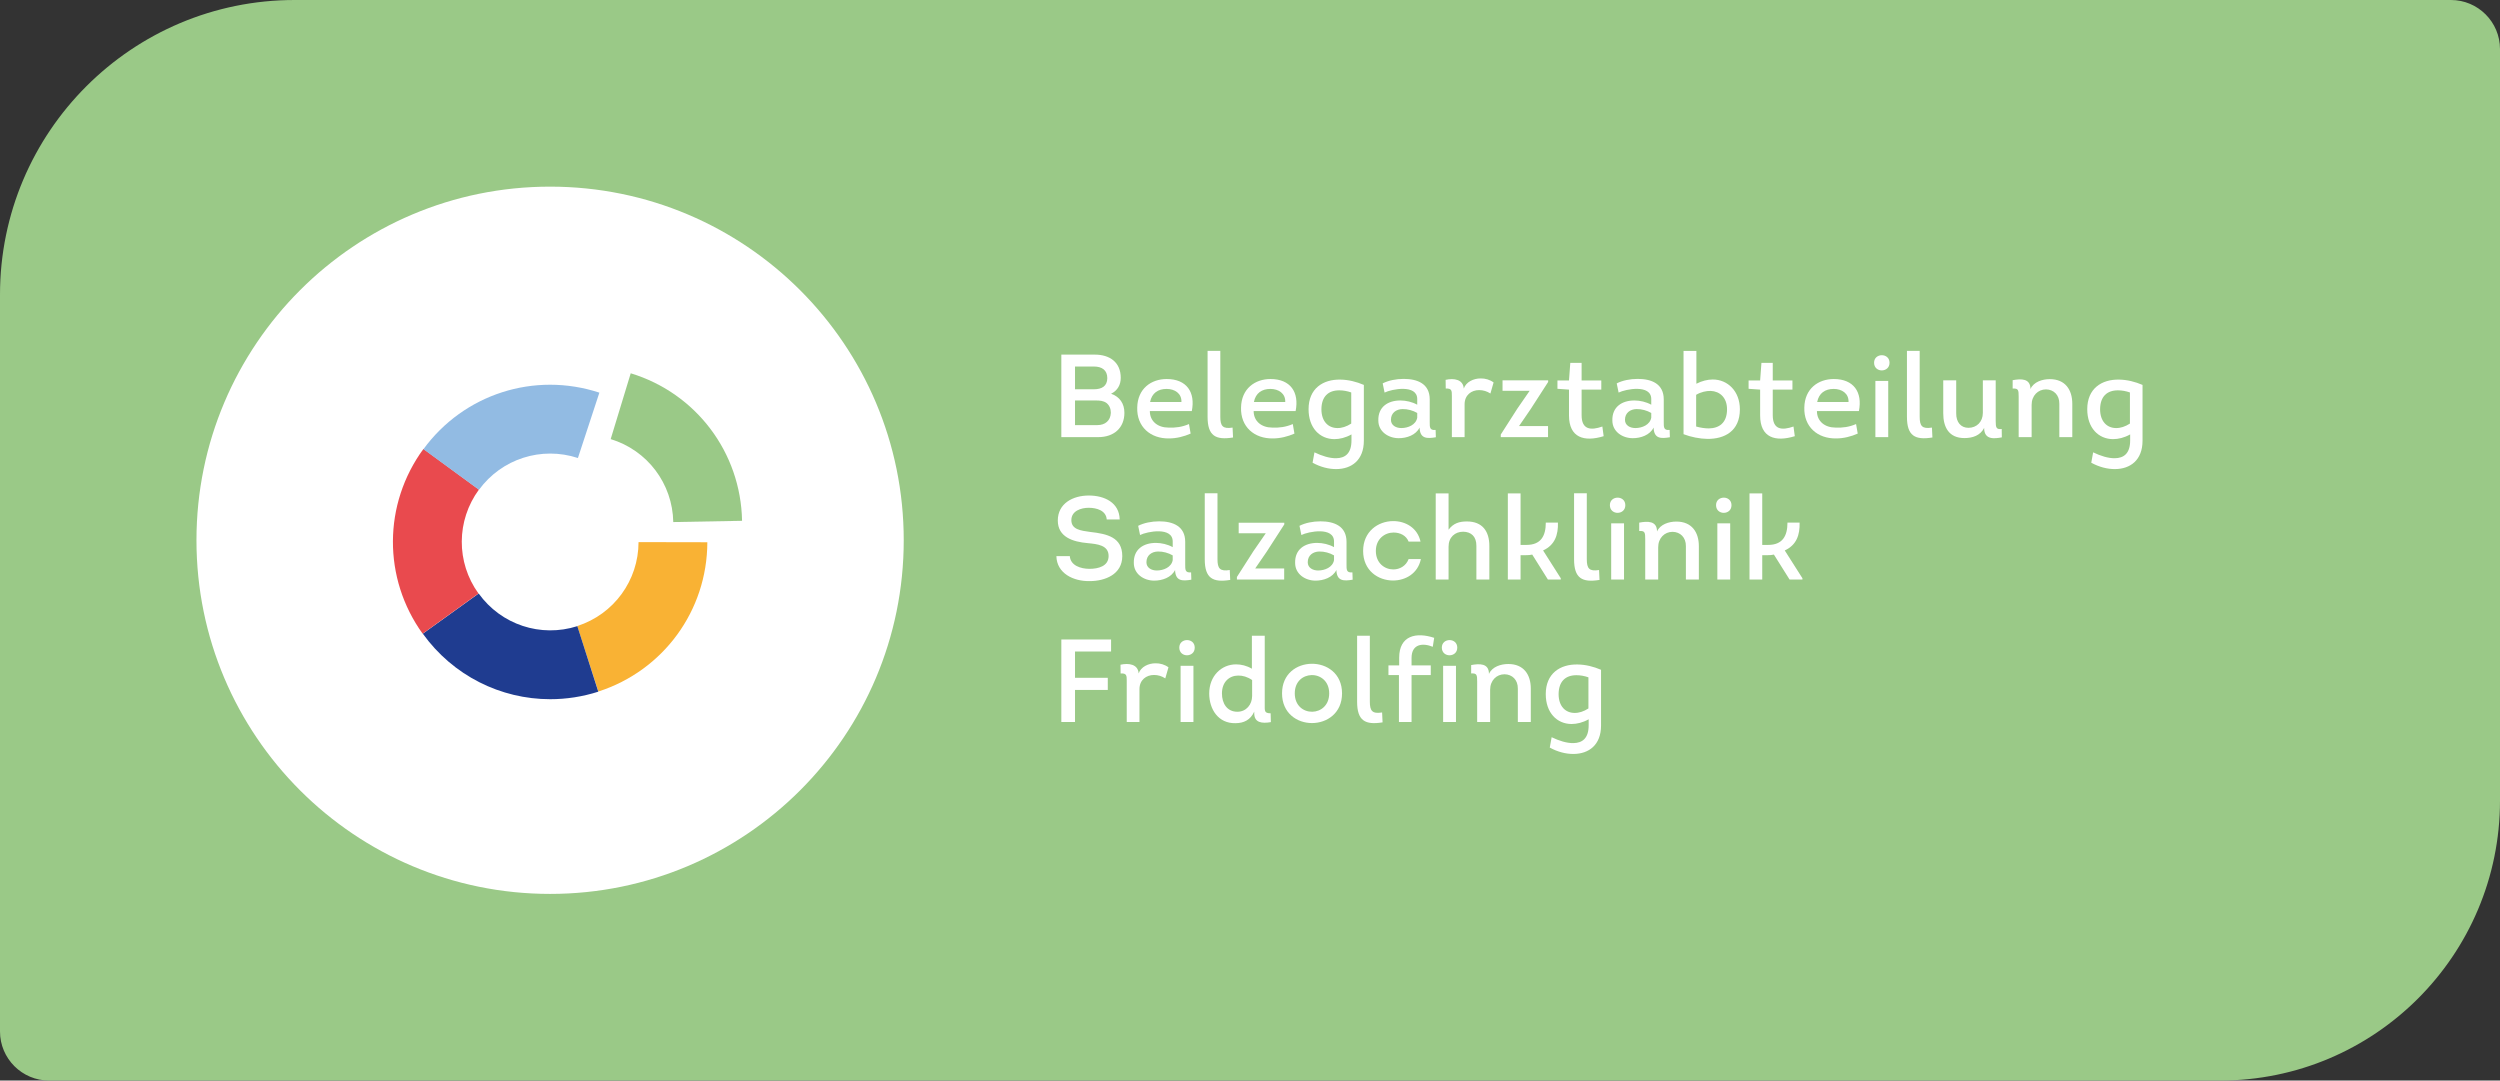 <?xml version="1.0" encoding="UTF-8"?>
<svg width="509px" height="220px" viewBox="0 0 509 220" version="1.1" xmlns="http://www.w3.org/2000/svg" xmlns:xlink="http://www.w3.org/1999/xlink">
    <rect x="0" y="0" width="509" height="220" fill="#333333" stroke="none"/>
    <title>Group 9</title>
    <defs>
        <path d="M60,0 L499,0 C504.523,-1.01453063e-15 509,4.477 509,10 L509,163 C509,194.48 483.48,220 452,220 L10,220 C4.477,220 -8.20543045e-15,215.523 0,210 L0,60 C-4.05812251e-15,26.863 26.863,-1.0182436e-15 60,0 Z" id="path-1"></path>
    </defs>
    <g id="Page-1" stroke="none" stroke-width="1" fill="none" fill-rule="evenodd">
        <g id="Website-Leistungen" transform="translate(-171, -1741)">
            <g id="Group-9" transform="translate(171, 1741)">
                <g id="AdobeStock_213461698">
                    <mask id="mask-2" fill="white">
                        <use xlink:href="#path-1"></use>
                    </mask>
                    <use id="Mask" fill="#9AC987" xlink:href="#path-1"></use>
                </g>
                <g id="Belegarztabteilung-S" transform="translate(215.08, 71.432)" fill="#FFFFFF" fill-rule="nonzero">
                    <path d="M13.104,5.496 C13.104,2.328 10.872,0.768 7.824,0.768 L1.008,0.768 L1.008,17.568 L8.52,17.568 C11.784,17.568 13.848,15.624 13.848,12.624 C13.848,10.728 12.888,9.336 11.136,8.736 C12.456,8.088 13.104,6.912 13.104,5.496 Z M7.632,3.192 C9.264,3.192 10.368,3.912 10.368,5.568 C10.344,7.2 9.24,7.824 7.632,7.824 L3.792,7.824 L3.792,3.192 L7.632,3.192 Z M8.04,10.104 C8.808,10.104 9.576,10.152 10.224,10.632 C10.8,11.112 11.088,11.784 11.088,12.624 C11.016,14.232 9.912,15.12 8.352,15.12 L3.792,15.12 L3.792,10.104 L8.04,10.104 Z" id="Shape"></path>
                    <path d="M22.46,5.736 C19.316,5.736 16.532,7.68 16.46,11.544 C16.34,15.456 19.148,17.904 22.964,17.832 C24.428,17.832 25.988,17.448 27.332,16.848 L26.996,14.904 C25.628,15.504 24.236,15.696 22.796,15.624 C20.684,15.624 19.028,14.376 19.028,12.264 L27.572,12.264 C28.34,8.424 26.516,5.736 22.46,5.736 Z M22.436,7.752 C24.092,7.752 25.532,8.664 25.46,10.416 L19.076,10.416 C19.436,8.592 20.708,7.752 22.436,7.752 Z" id="Shape"></path>
                    <path d="M30.784,-4.54747351e-13 L30.784,13.44 C30.784,17.304 32.416,18.216 35.968,17.64 L35.872,15.624 C33.88,15.936 33.376,15.336 33.376,13.416 L33.376,-4.54747351e-13 L30.784,-4.54747351e-13 Z" id="Path"></path>
                    <path d="M43.596,5.736 C40.452,5.736 37.668,7.68 37.596,11.544 C37.476,15.456 40.284,17.904 44.1,17.832 C45.564,17.832 47.124,17.448 48.468,16.848 L48.132,14.904 C46.764,15.504 45.372,15.696 43.932,15.624 C41.82,15.624 40.164,14.376 40.164,12.264 L48.708,12.264 C49.476,8.424 47.652,5.736 43.596,5.736 Z M43.572,7.752 C45.228,7.752 46.668,8.664 46.596,10.416 L40.212,10.416 C40.572,8.592 41.844,7.752 43.572,7.752 Z" id="Shape"></path>
                    <path d="M60.08,18.24 C60.08,20.928 58.76,21.84 56.96,21.864 C55.616,21.888 54.032,21.384 52.544,20.664 L52.16,22.776 C53.72,23.64 55.448,24.096 57.032,24.072 C60.056,24.048 62.6,22.296 62.6,18.288 L62.6,6.936 C61.088,6.288 59.48,5.88 57.824,5.856 C54.272,5.784 51.344,7.68 51.344,11.88 C51.344,15.696 53.624,17.952 56.576,17.976 C57.68,17.976 58.88,17.688 60.08,17.016 L60.08,18.24 Z M60.032,14.808 C59.072,15.432 58.088,15.744 57.176,15.72 C55.376,15.696 53.96,14.4 53.96,11.88 C53.984,9.288 55.376,8.04 57.584,8.04 C58.4,8.04 59.216,8.184 60.032,8.472 L60.032,14.808 Z" id="Shape"></path>
                    <path d="M73.948,15.624 C74.02,17.904 75.436,17.904 77.26,17.592 L77.212,16.104 C75.964,16.224 76.012,15.528 76.012,14.448 L76.012,9.888 C76.012,6.696 73.516,5.712 70.708,5.712 C69.172,5.712 67.612,6.024 66.436,6.624 L66.82,8.496 C68.26,7.776 73.468,6.768 73.468,9.816 L73.468,10.968 C72.436,10.392 71.164,10.104 70.036,10.104 C67.492,10.104 65.476,11.424 65.548,14.184 C65.548,16.44 67.588,17.784 69.7,17.784 C71.332,17.784 73.18,17.16 73.948,15.624 Z M73.468,13.608 C73.204,15.072 71.596,15.72 70.228,15.72 C69.172,15.72 68.116,15.192 68.116,14.04 C68.116,12.624 69.196,11.88 70.468,11.856 C71.5,11.832 72.604,12.144 73.468,12.648 L73.468,13.608 Z" id="Shape"></path>
                    <path d="M82.944,7.68 C82.824,5.808 80.952,5.52 79.248,5.904 L79.272,7.68 C80.52,7.608 80.52,8.136 80.52,9.168 L80.52,17.568 L83.112,17.568 L83.112,10.872 C83.112,9 84.504,7.992 86.064,7.992 C86.904,7.992 87.672,8.232 88.368,8.688 L89.016,6.432 C88.272,5.88 87.312,5.592 86.352,5.616 C84.936,5.616 83.4,6.336 82.944,7.68 Z" id="Path"></path>
                    <polygon id="Path" points="90.476 17.568 100.1 17.568 100.1 15.312 94.196 15.312 96.548 11.88 100.124 6.336 100.124 6 90.836 6 90.836 8.136 96.356 8.136 93.836 11.784 90.476 17.04"></polygon>
                    <path d="M106.936,2.448 L104.632,2.448 L104.368,6.024 L102.016,6.024 L102.016,7.728 L104.368,7.896 L104.368,13.152 C104.368,17.688 107.464,18.6 111.424,17.376 L111.16,15.408 C108.784,16.248 106.936,16.056 106.936,13.104 L106.936,7.896 L110.944,7.896 L110.944,6.024 L106.936,6.024 L106.936,2.448 Z" id="Path"></path>
                    <path d="M121.596,15.624 C121.668,17.904 123.084,17.904 124.908,17.592 L124.86,16.104 C123.612,16.224 123.66,15.528 123.66,14.448 L123.66,9.888 C123.66,6.696 121.164,5.712 118.356,5.712 C116.82,5.712 115.26,6.024 114.084,6.624 L114.468,8.496 C115.908,7.776 121.116,6.768 121.116,9.816 L121.116,10.968 C120.084,10.392 118.812,10.104 117.684,10.104 C115.14,10.104 113.124,11.424 113.196,14.184 C113.196,16.44 115.236,17.784 117.348,17.784 C118.98,17.784 120.828,17.16 121.596,15.624 Z M121.116,13.608 C120.852,15.072 119.244,15.72 117.876,15.72 C116.82,15.72 115.764,15.192 115.764,14.04 C115.764,12.624 116.844,11.88 118.116,11.856 C119.148,11.832 120.252,12.144 121.116,12.648 L121.116,13.608 Z" id="Shape"></path>
                    <path d="M127.688,16.968 C129.176,17.544 130.976,17.904 132.56,17.928 C136.016,17.952 139.16,16.368 139.16,11.904 C139.16,8.208 136.664,5.832 133.64,5.832 C132.608,5.832 131.408,6.12 130.304,6.696 L130.304,0.024 L127.688,0.024 L127.688,16.968 Z M130.256,8.952 C131.216,8.376 132.32,8.136 133.232,8.16 C135.032,8.232 136.544,9.48 136.544,11.904 C136.544,14.712 134.888,15.768 132.824,15.792 C132.056,15.792 131.096,15.648 130.256,15.408 L130.256,8.952 Z" id="Shape"></path>
                    <path d="M145.852,2.448 L143.548,2.448 L143.284,6.024 L140.932,6.024 L140.932,7.728 L143.284,7.896 L143.284,13.152 C143.284,17.688 146.38,18.6 150.34,17.376 L150.076,15.408 C147.7,16.248 145.852,16.056 145.852,13.104 L145.852,7.896 L149.86,7.896 L149.86,6.024 L145.852,6.024 L145.852,2.448 Z" id="Path"></path>
                    <path d="M158.28,5.736 C155.136,5.736 152.352,7.68 152.28,11.544 C152.16,15.456 154.968,17.904 158.784,17.832 C160.248,17.832 161.808,17.448 163.152,16.848 L162.816,14.904 C161.448,15.504 160.056,15.696 158.616,15.624 C156.504,15.624 154.848,14.376 154.848,12.264 L163.392,12.264 C164.16,8.424 162.336,5.736 158.28,5.736 Z M158.256,7.752 C159.912,7.752 161.352,8.664 161.28,10.416 L154.896,10.416 C155.256,8.592 156.528,7.752 158.256,7.752 Z" id="Shape"></path>
                    <path d="M166.484,2.424 C166.484,3.48 167.3,4.008 168.092,3.984 C168.86,3.96 169.628,3.456 169.628,2.424 C169.628,1.416 168.86,0.888 168.068,0.888 C167.276,0.888 166.484,1.392 166.484,2.424 Z M169.364,6.12 L166.748,6.12 L166.748,17.568 L169.364,17.568 L169.364,6.12 Z" id="Shape"></path>
                    <path d="M173.176,-4.54747351e-13 L173.176,13.44 C173.176,17.304 174.808,18.216 178.36,17.64 L178.264,15.624 C176.272,15.936 175.768,15.336 175.768,13.416 L175.768,-4.54747351e-13 L173.176,-4.54747351e-13 Z" id="Path"></path>
                    <path d="M188.628,6 L188.628,12.624 C188.628,14.472 187.356,15.672 185.7,15.672 C184.164,15.672 183.18,14.544 183.204,12.696 L183.204,6 L180.564,6 L180.564,12.696 C180.564,15.528 181.692,17.76 184.884,17.76 C186.516,17.76 188.1,17.256 188.892,15.696 C188.892,18.192 191.004,17.88 192.492,17.616 L192.468,15.912 C191.364,16.032 191.244,15.648 191.244,14.256 L191.244,6 L188.628,6 Z" id="Path"></path>
                    <path d="M206.84,17.568 L206.84,10.776 C206.84,7.92 205.4,5.76 202.256,5.76 C200.744,5.76 198.968,6.312 198.32,7.776 C198.32,5.568 196.376,5.664 194.696,5.976 L194.696,7.68 C195.872,7.608 195.92,7.992 195.92,9.36 L195.92,17.568 L198.56,17.568 L198.56,10.992 C198.56,9.12 199.856,7.848 201.488,7.848 C203.048,7.872 204.224,8.976 204.2,10.776 L204.2,17.568 L206.84,17.568 Z" id="Path"></path>
                    <path d="M218.62,18.24 C218.62,20.928 217.3,21.84 215.5,21.864 C214.156,21.888 212.572,21.384 211.084,20.664 L210.7,22.776 C212.26,23.64 213.988,24.096 215.572,24.072 C218.596,24.048 221.14,22.296 221.14,18.288 L221.14,6.936 C219.628,6.288 218.02,5.88 216.364,5.856 C212.812,5.784 209.884,7.68 209.884,11.88 C209.884,15.696 212.164,17.952 215.116,17.976 C216.22,17.976 217.42,17.688 218.62,17.016 L218.62,18.24 Z M218.572,14.808 C217.612,15.432 216.628,15.744 215.716,15.72 C213.916,15.696 212.5,14.4 212.5,11.88 C212.524,9.288 213.916,8.04 216.124,8.04 C216.94,8.04 217.756,8.184 218.572,8.472 L218.572,14.808 Z" id="Shape"></path>
                    <path d="M0,41.792 C0.072,45.32 3.504,46.952 6.792,46.88 C9.936,46.88 13.416,45.488 13.416,41.792 C13.416,37.928 10.296,37.256 6.888,36.872 C4.944,36.608 3.048,36.368 3.048,34.472 C3.048,32.576 5.04,31.952 6.576,31.952 C8.232,31.952 10.128,32.528 10.248,34.328 L12.888,34.328 C12.816,30.896 9.792,29.456 6.6,29.456 C3.336,29.456 0.288,31.088 0.288,34.544 C0.288,37.904 3.336,38.888 6.408,39.152 C8.352,39.344 10.632,39.56 10.632,41.768 C10.632,43.856 8.52,44.384 6.744,44.384 C4.92,44.384 2.856,43.688 2.736,41.792 L0,41.792 Z" id="Path"></path>
                    <path d="M24.164,44.624 C24.236,46.904 25.652,46.904 27.476,46.592 L27.428,45.104 C26.18,45.224 26.228,44.528 26.228,43.448 L26.228,38.888 C26.228,35.696 23.732,34.712 20.924,34.712 C19.388,34.712 17.828,35.024 16.652,35.624 L17.036,37.496 C18.476,36.776 23.684,35.768 23.684,38.816 L23.684,39.968 C22.652,39.392 21.38,39.104 20.252,39.104 C17.708,39.104 15.692,40.424 15.764,43.184 C15.764,45.44 17.804,46.784 19.916,46.784 C21.548,46.784 23.396,46.16 24.164,44.624 Z M23.684,42.608 C23.42,44.072 21.812,44.72 20.444,44.72 C19.388,44.72 18.332,44.192 18.332,43.04 C18.332,41.624 19.412,40.88 20.684,40.856 C21.716,40.832 22.82,41.144 23.684,41.648 L23.684,42.608 Z" id="Shape"></path>
                    <path d="M30.208,29 L30.208,42.44 C30.208,46.304 31.84,47.216 35.392,46.64 L35.296,44.624 C33.304,44.936 32.8,44.336 32.8,42.416 L32.8,29 L30.208,29 Z" id="Path"></path>
                    <polygon id="Path" points="36.756 46.568 46.38 46.568 46.38 44.312 40.476 44.312 42.828 40.88 46.404 35.336 46.404 35 37.116 35 37.116 37.136 42.636 37.136 40.116 40.784 36.756 46.04"></polygon>
                    <path d="M57.008,44.624 C57.08,46.904 58.496,46.904 60.32,46.592 L60.272,45.104 C59.024,45.224 59.072,44.528 59.072,43.448 L59.072,38.888 C59.072,35.696 56.576,34.712 53.768,34.712 C52.232,34.712 50.672,35.024 49.496,35.624 L49.88,37.496 C51.32,36.776 56.528,35.768 56.528,38.816 L56.528,39.968 C55.496,39.392 54.224,39.104 53.096,39.104 C50.552,39.104 48.536,40.424 48.608,43.184 C48.608,45.44 50.648,46.784 52.76,46.784 C54.392,46.784 56.24,46.16 57.008,44.624 Z M56.528,42.608 C56.264,44.072 54.656,44.72 53.288,44.72 C52.232,44.72 51.176,44.192 51.176,43.04 C51.176,41.624 52.256,40.88 53.528,40.856 C54.56,40.832 55.664,41.144 56.528,41.648 L56.528,42.608 Z" id="Shape"></path>
                    <path d="M74.14,38.84 C73.516,36.008 71.044,34.64 68.524,34.664 C65.524,34.688 62.452,36.752 62.452,40.736 C62.452,44.744 65.524,46.76 68.548,46.76 C71.092,46.76 73.612,45.32 74.212,42.392 L71.716,42.392 C71.188,43.808 69.892,44.504 68.596,44.504 C66.844,44.504 65.044,43.232 65.044,40.736 C65.044,38.288 66.868,36.992 68.644,36.992 C69.988,36.992 71.212,37.592 71.716,38.84 L74.14,38.84 Z" id="Path"></path>
                    <path d="M88.152,46.568 L88.152,39.728 C88.152,36.752 86.76,34.736 83.568,34.736 C82.032,34.736 80.832,35.096 79.848,36.416 L79.848,29.024 L77.232,29.024 L77.232,46.568 L79.848,46.568 L79.848,39.872 C79.848,37.976 81.12,36.824 82.824,36.824 C84.456,36.848 85.536,37.808 85.512,39.728 L85.512,46.568 L88.152,46.568 Z" id="Path"></path>
                    <path d="M94.508,39.512 L94.508,29.024 L91.916,29.024 L91.916,46.568 L94.508,46.568 L94.508,41.6 L95.66,41.6 C96.068,41.6 96.524,41.576 96.884,41.48 L100.076,46.568 L102.692,46.568 L102.692,46.304 L99.092,40.64 C101.492,39.536 102.188,37.472 102.116,34.976 L99.644,34.976 C99.644,37.736 98.612,39.512 95.708,39.512 L94.508,39.512 Z" id="Path"></path>
                    <path d="M105.4,29 L105.4,42.44 C105.4,46.304 107.032,47.216 110.584,46.64 L110.488,44.624 C108.496,44.936 107.992,44.336 107.992,42.416 L107.992,29 L105.4,29 Z" id="Path"></path>
                    <path d="M112.692,31.424 C112.692,32.48 113.508,33.008 114.3,32.984 C115.068,32.96 115.836,32.456 115.836,31.424 C115.836,30.416 115.068,29.888 114.276,29.888 C113.484,29.888 112.692,30.392 112.692,31.424 Z M115.572,35.12 L112.956,35.12 L112.956,46.568 L115.572,46.568 L115.572,35.12 Z" id="Shape"></path>
                    <path d="M130.808,46.568 L130.808,39.776 C130.808,36.92 129.368,34.76 126.224,34.76 C124.712,34.76 122.936,35.312 122.288,36.776 C122.288,34.568 120.344,34.664 118.664,34.976 L118.664,36.68 C119.84,36.608 119.888,36.992 119.888,38.36 L119.888,46.568 L122.528,46.568 L122.528,39.992 C122.528,38.12 123.824,36.848 125.456,36.848 C127.016,36.872 128.192,37.976 128.168,39.776 L128.168,46.568 L130.808,46.568 Z" id="Path"></path>
                    <path d="M134.308,31.424 C134.308,32.48 135.124,33.008 135.916,32.984 C136.684,32.96 137.452,32.456 137.452,31.424 C137.452,30.416 136.684,29.888 135.892,29.888 C135.1,29.888 134.308,30.392 134.308,31.424 Z M137.188,35.12 L134.572,35.12 L134.572,46.568 L137.188,46.568 L137.188,35.12 Z" id="Shape"></path>
                    <path d="M143.712,39.512 L143.712,29.024 L141.12,29.024 L141.12,46.568 L143.712,46.568 L143.712,41.6 L144.864,41.6 C145.272,41.6 145.728,41.576 146.088,41.48 L149.28,46.568 L151.896,46.568 L151.896,46.304 L148.296,40.64 C150.696,39.536 151.392,37.472 151.32,34.976 L148.848,34.976 C148.848,37.736 147.816,39.512 144.912,39.512 L143.712,39.512 Z" id="Path"></path>
                    <polygon id="Path" points="10.464 66.568 3.792 66.568 3.792 61.216 11.136 61.216 11.136 58.768 1.008 58.768 1.008 75.568 3.792 75.568 3.792 69.04 10.464 69.04"></polygon>
                    <path d="M16.748,65.68 C16.628,63.808 14.756,63.52 13.052,63.904 L13.076,65.68 C14.324,65.608 14.324,66.136 14.324,67.168 L14.324,75.568 L16.916,75.568 L16.916,68.872 C16.916,67 18.308,65.992 19.868,65.992 C20.708,65.992 21.476,66.232 22.172,66.688 L22.82,64.432 C22.076,63.88 21.116,63.592 20.156,63.616 C18.74,63.616 17.204,64.336 16.748,65.68 Z" id="Path"></path>
                    <path d="M25.024,60.424 C25.024,61.48 25.84,62.008 26.632,61.984 C27.4,61.96 28.168,61.456 28.168,60.424 C28.168,59.416 27.4,58.888 26.608,58.888 C25.816,58.888 25.024,59.392 25.024,60.424 Z M27.904,64.12 L25.288,64.12 L25.288,75.568 L27.904,75.568 L27.904,64.12 Z" id="Shape"></path>
                    <path d="M40.284,73.792 C40.284,75.736 41.868,75.904 43.668,75.592 L43.62,73.792 C42.3,73.792 42.42,73.288 42.42,71.968 L42.42,58 L39.804,58 L39.804,64.72 C38.748,64.096 37.62,63.832 36.588,63.832 C33.612,63.832 31.116,66.184 31.116,69.76 C31.116,73 32.988,75.88 36.444,75.808 C38.148,75.808 39.516,75.16 40.284,73.456 L40.284,73.792 Z M39.852,70.264 C39.852,72.016 38.652,73.48 36.852,73.48 C34.716,73.48 33.708,71.752 33.708,69.76 C33.708,67.408 35.196,66.136 36.996,66.112 C37.908,66.088 38.916,66.376 39.852,67.024 L39.852,70.264 Z" id="Shape"></path>
                    <path d="M58.16,69.736 C58.16,65.68 55.04,63.664 51.944,63.712 C48.92,63.76 45.944,65.752 45.944,69.736 C45.944,73.768 48.992,75.784 52.04,75.784 C55.088,75.784 58.16,73.768 58.16,69.736 Z M48.536,69.736 C48.536,67.288 50.216,66.064 51.944,66.016 C53.72,65.968 55.544,67.216 55.544,69.736 C55.544,72.208 53.816,73.456 52.088,73.48 C50.312,73.504 48.536,72.256 48.536,69.736 Z" id="Shape"></path>
                    <path d="M61.228,58 L61.228,71.44 C61.228,75.304 62.86,76.216 66.412,75.64 L66.316,73.624 C64.324,73.936 63.82,73.336 63.82,71.416 L63.82,58 L61.228,58 Z" id="Path"></path>
                    <path d="M69.744,75.568 L72.312,75.568 L72.312,66.016 L76.224,66.016 L76.224,64.048 L72.312,64.048 L72.312,62.536 C72.312,59.656 74.592,59.416 76.632,60.256 L76.92,58.432 C73.296,57.232 69.792,57.928 69.792,62.488 L69.792,64.048 L67.608,64.048 L67.608,66.016 L69.744,66.016 L69.744,75.568 Z" id="Path"></path>
                    <path d="M78.476,60.424 C78.476,61.48 79.292,62.008 80.084,61.984 C80.852,61.96 81.62,61.456 81.62,60.424 C81.62,59.416 80.852,58.888 80.06,58.888 C79.268,58.888 78.476,59.392 78.476,60.424 Z M81.356,64.12 L78.74,64.12 L78.74,75.568 L81.356,75.568 L81.356,64.12 Z" id="Shape"></path>
                    <path d="M96.592,75.568 L96.592,68.776 C96.592,65.92 95.152,63.76 92.008,63.76 C90.496,63.76 88.72,64.312 88.072,65.776 C88.072,63.568 86.128,63.664 84.448,63.976 L84.448,65.68 C85.624,65.608 85.672,65.992 85.672,67.36 L85.672,75.568 L88.312,75.568 L88.312,68.992 C88.312,67.12 89.608,65.848 91.24,65.848 C92.8,65.872 93.976,66.976 93.952,68.776 L93.952,75.568 L96.592,75.568 Z" id="Path"></path>
                    <path d="M108.372,76.24 C108.372,78.928 107.052,79.84 105.252,79.864 C103.908,79.888 102.324,79.384 100.836,78.664 L100.452,80.776 C102.012,81.64 103.74,82.096 105.324,82.072 C108.348,82.048 110.892,80.296 110.892,76.288 L110.892,64.936 C109.38,64.288 107.772,63.88 106.116,63.856 C102.564,63.784 99.636,65.68 99.636,69.88 C99.636,73.696 101.916,75.952 104.868,75.976 C105.972,75.976 107.172,75.688 108.372,75.016 L108.372,76.24 Z M108.324,72.808 C107.364,73.432 106.38,73.744 105.468,73.72 C103.668,73.696 102.252,72.4 102.252,69.88 C102.276,67.288 103.668,66.04 105.876,66.04 C106.692,66.04 107.508,66.184 108.324,66.472 L108.324,72.808 Z" id="Shape"></path>
                </g>
                <circle id="Oval" fill="#FFFFFF" cx="112" cy="110" r="72"></circle>
                <path d="M151.083,106.036 L137.078,106.292 C136.935,98.466 131.814,91.679 124.335,89.401 L128.417,76 C141.72,80.052 150.829,92.122 151.083,106.036" id="Fill-1" fill="#9AC987"></path>
                <path d="M121.828,140.793 L117.528,127.462 C124.977,125.059 129.992,118.192 130.007,110.374 L144.014,110.401 C143.988,124.309 135.071,136.523 121.828,140.793" id="Fill-4" fill="#F9B234"></path>
                <path d="M112.032,142.357 C101.935,142.357 92.227,137.56 86.084,129.016 L97.457,120.838 C102.028,127.194 110.104,129.864 117.546,127.483 L121.811,140.827 C118.583,141.858 115.286,142.357 112.032,142.357" id="Fill-6" fill="#1F3C90"></path>
                <path d="M86.049,129.021 C77.922,117.736 77.989,102.615 86.218,91.393 L97.515,99.676 C92.887,105.988 92.847,114.491 97.416,120.835 L86.049,129.021 Z" id="Fill-8" fill="#E94A4E"></path>
                <path d="M97.518,99.724 L86.209,91.458 C94.415,80.23 108.809,75.6 122.033,79.944 L117.664,93.252 C110.228,90.814 102.131,93.412 97.518,99.724" id="Fill-11" fill="#92BBE3"></path>
            </g>
        </g>
    </g>
</svg>